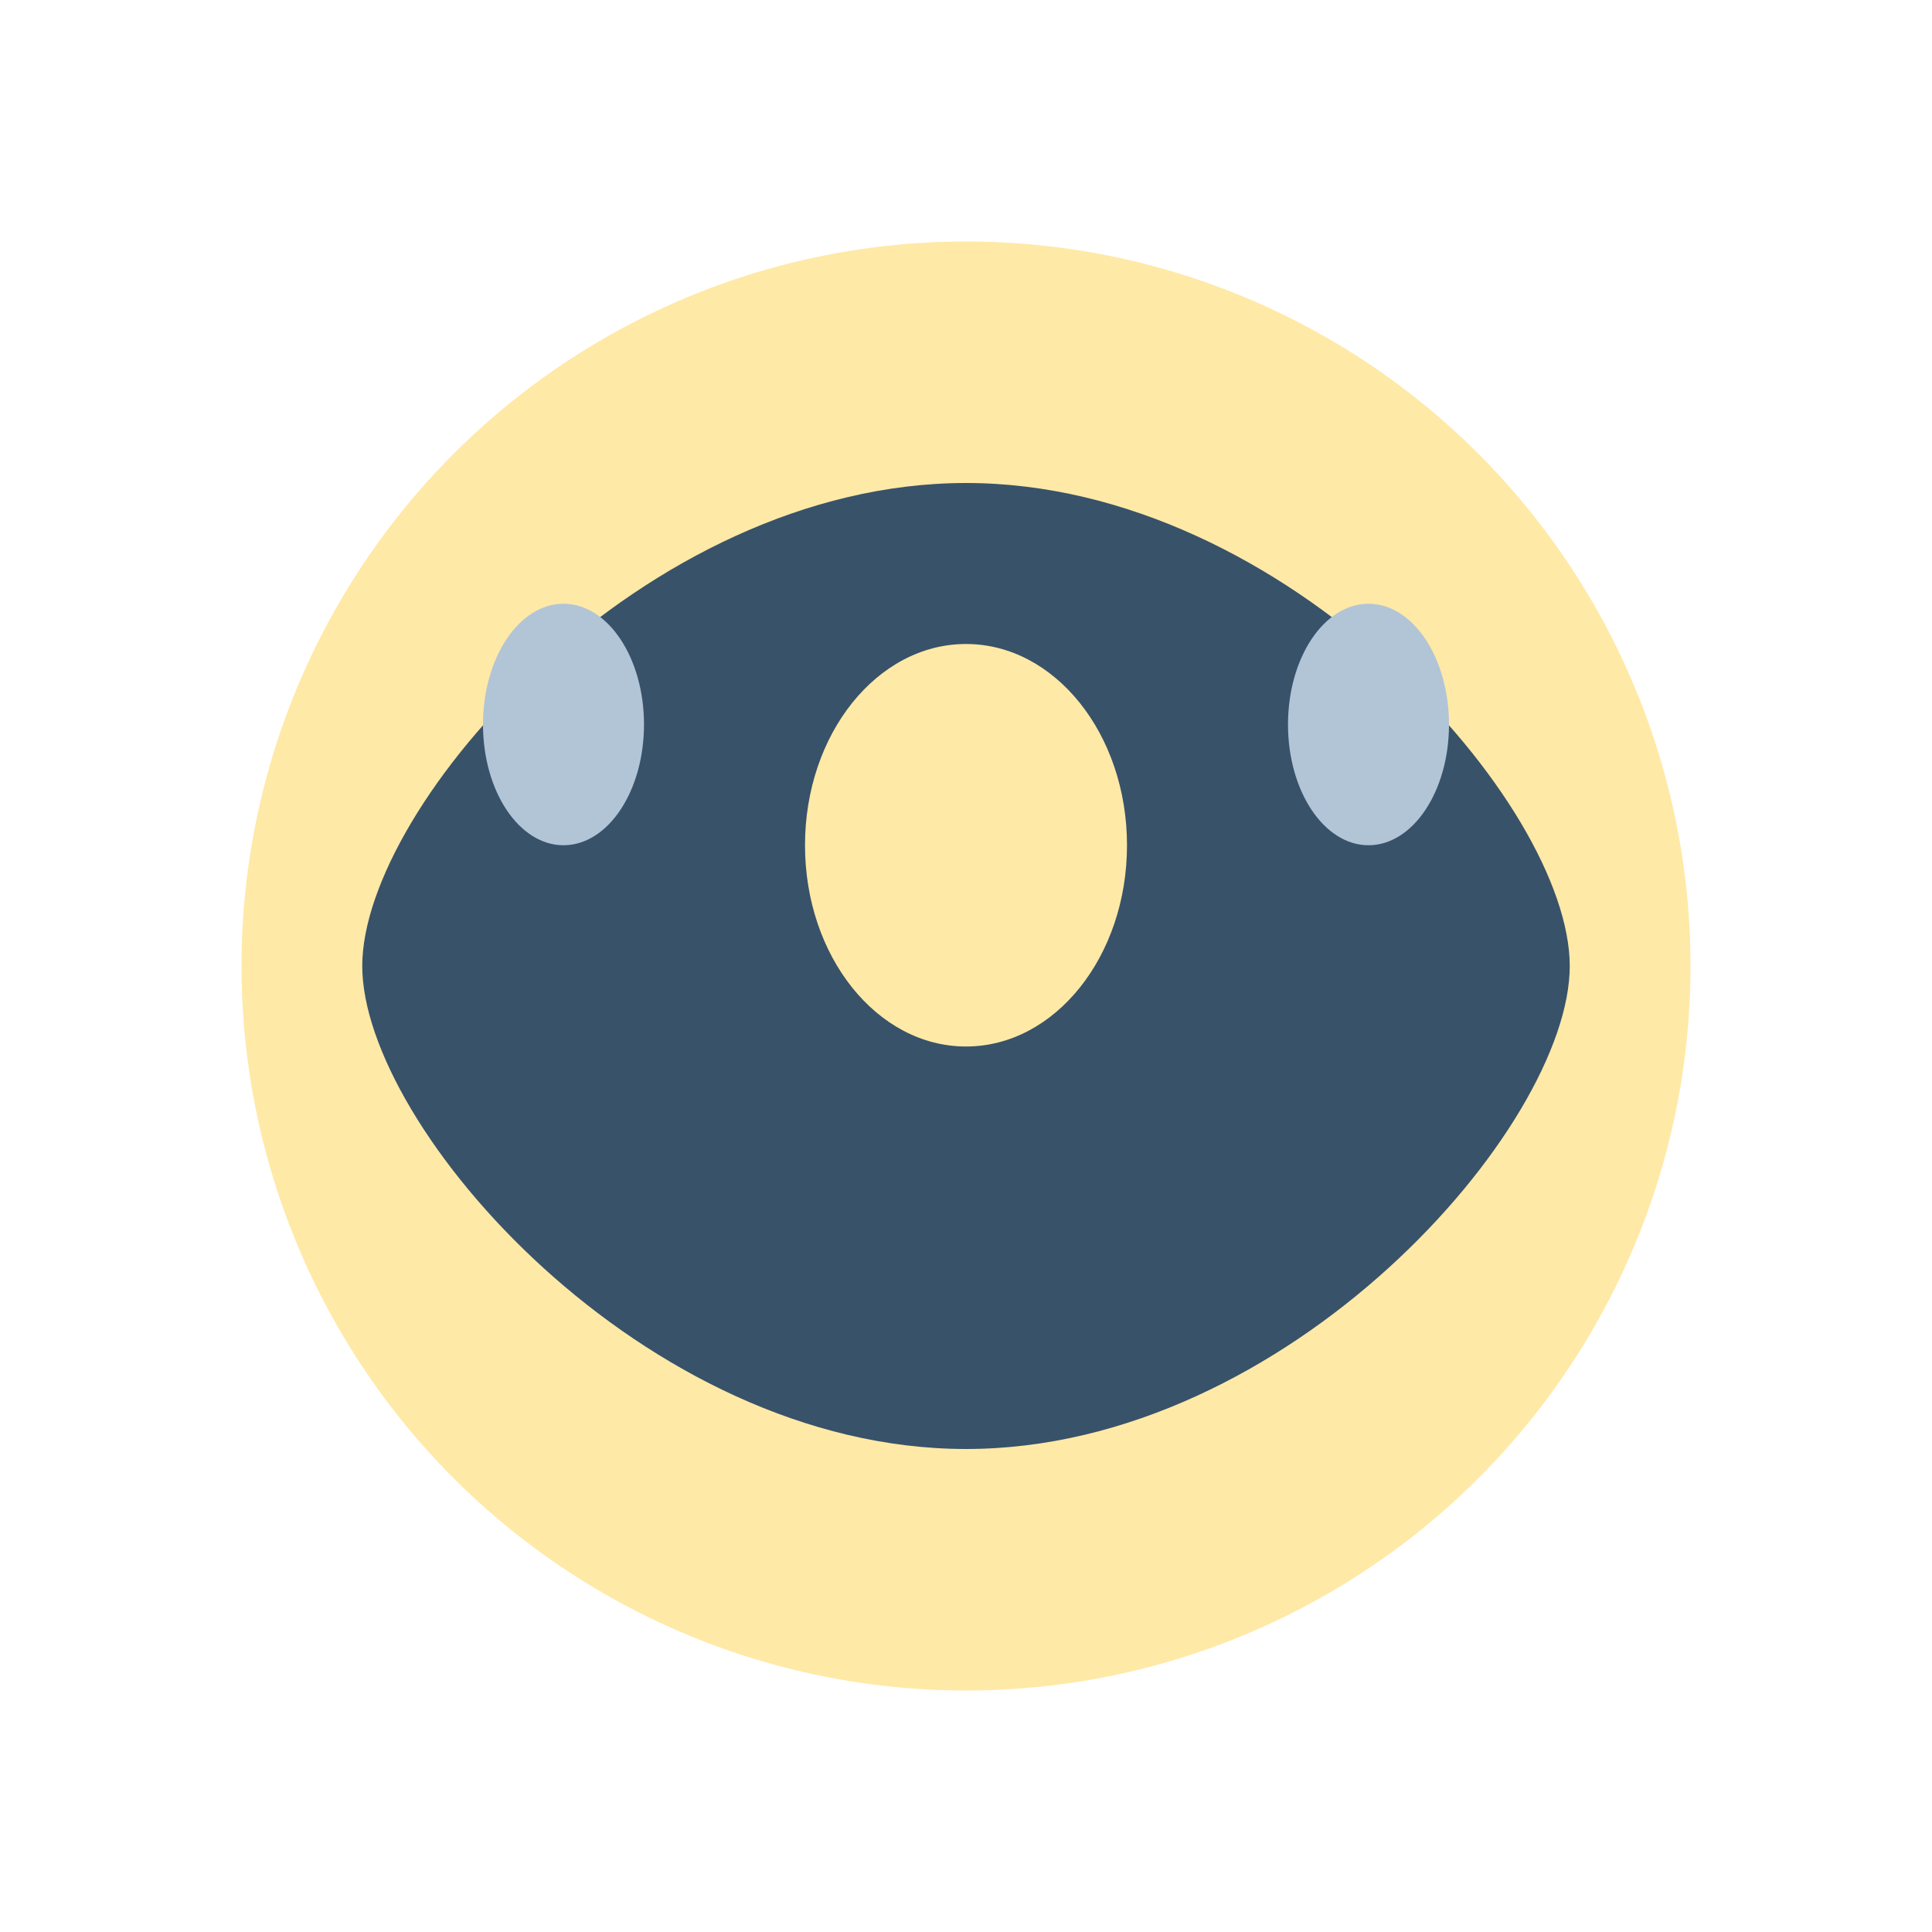 <?xml version="1.0" encoding="UTF-8"?>
<svg xmlns="http://www.w3.org/2000/svg" width="48" height="48" viewBox="0 0 48 48"><ellipse cx="24" cy="24" rx="18" ry="18" fill="#ffe9a6"/><path d="M24 12c8 0 15 8 15 12 0 4-7 12-15 12s-15-8-15-12c0-4 7-12 15-12z" fill="#38526a"/><ellipse cx="24" cy="21" rx="4" ry="5" fill="#ffe9a6"/><ellipse cx="14" cy="18" rx="2" ry="3" fill="#b1c5d7"/><ellipse cx="34" cy="18" rx="2" ry="3" fill="#b1c5d7"/></svg>